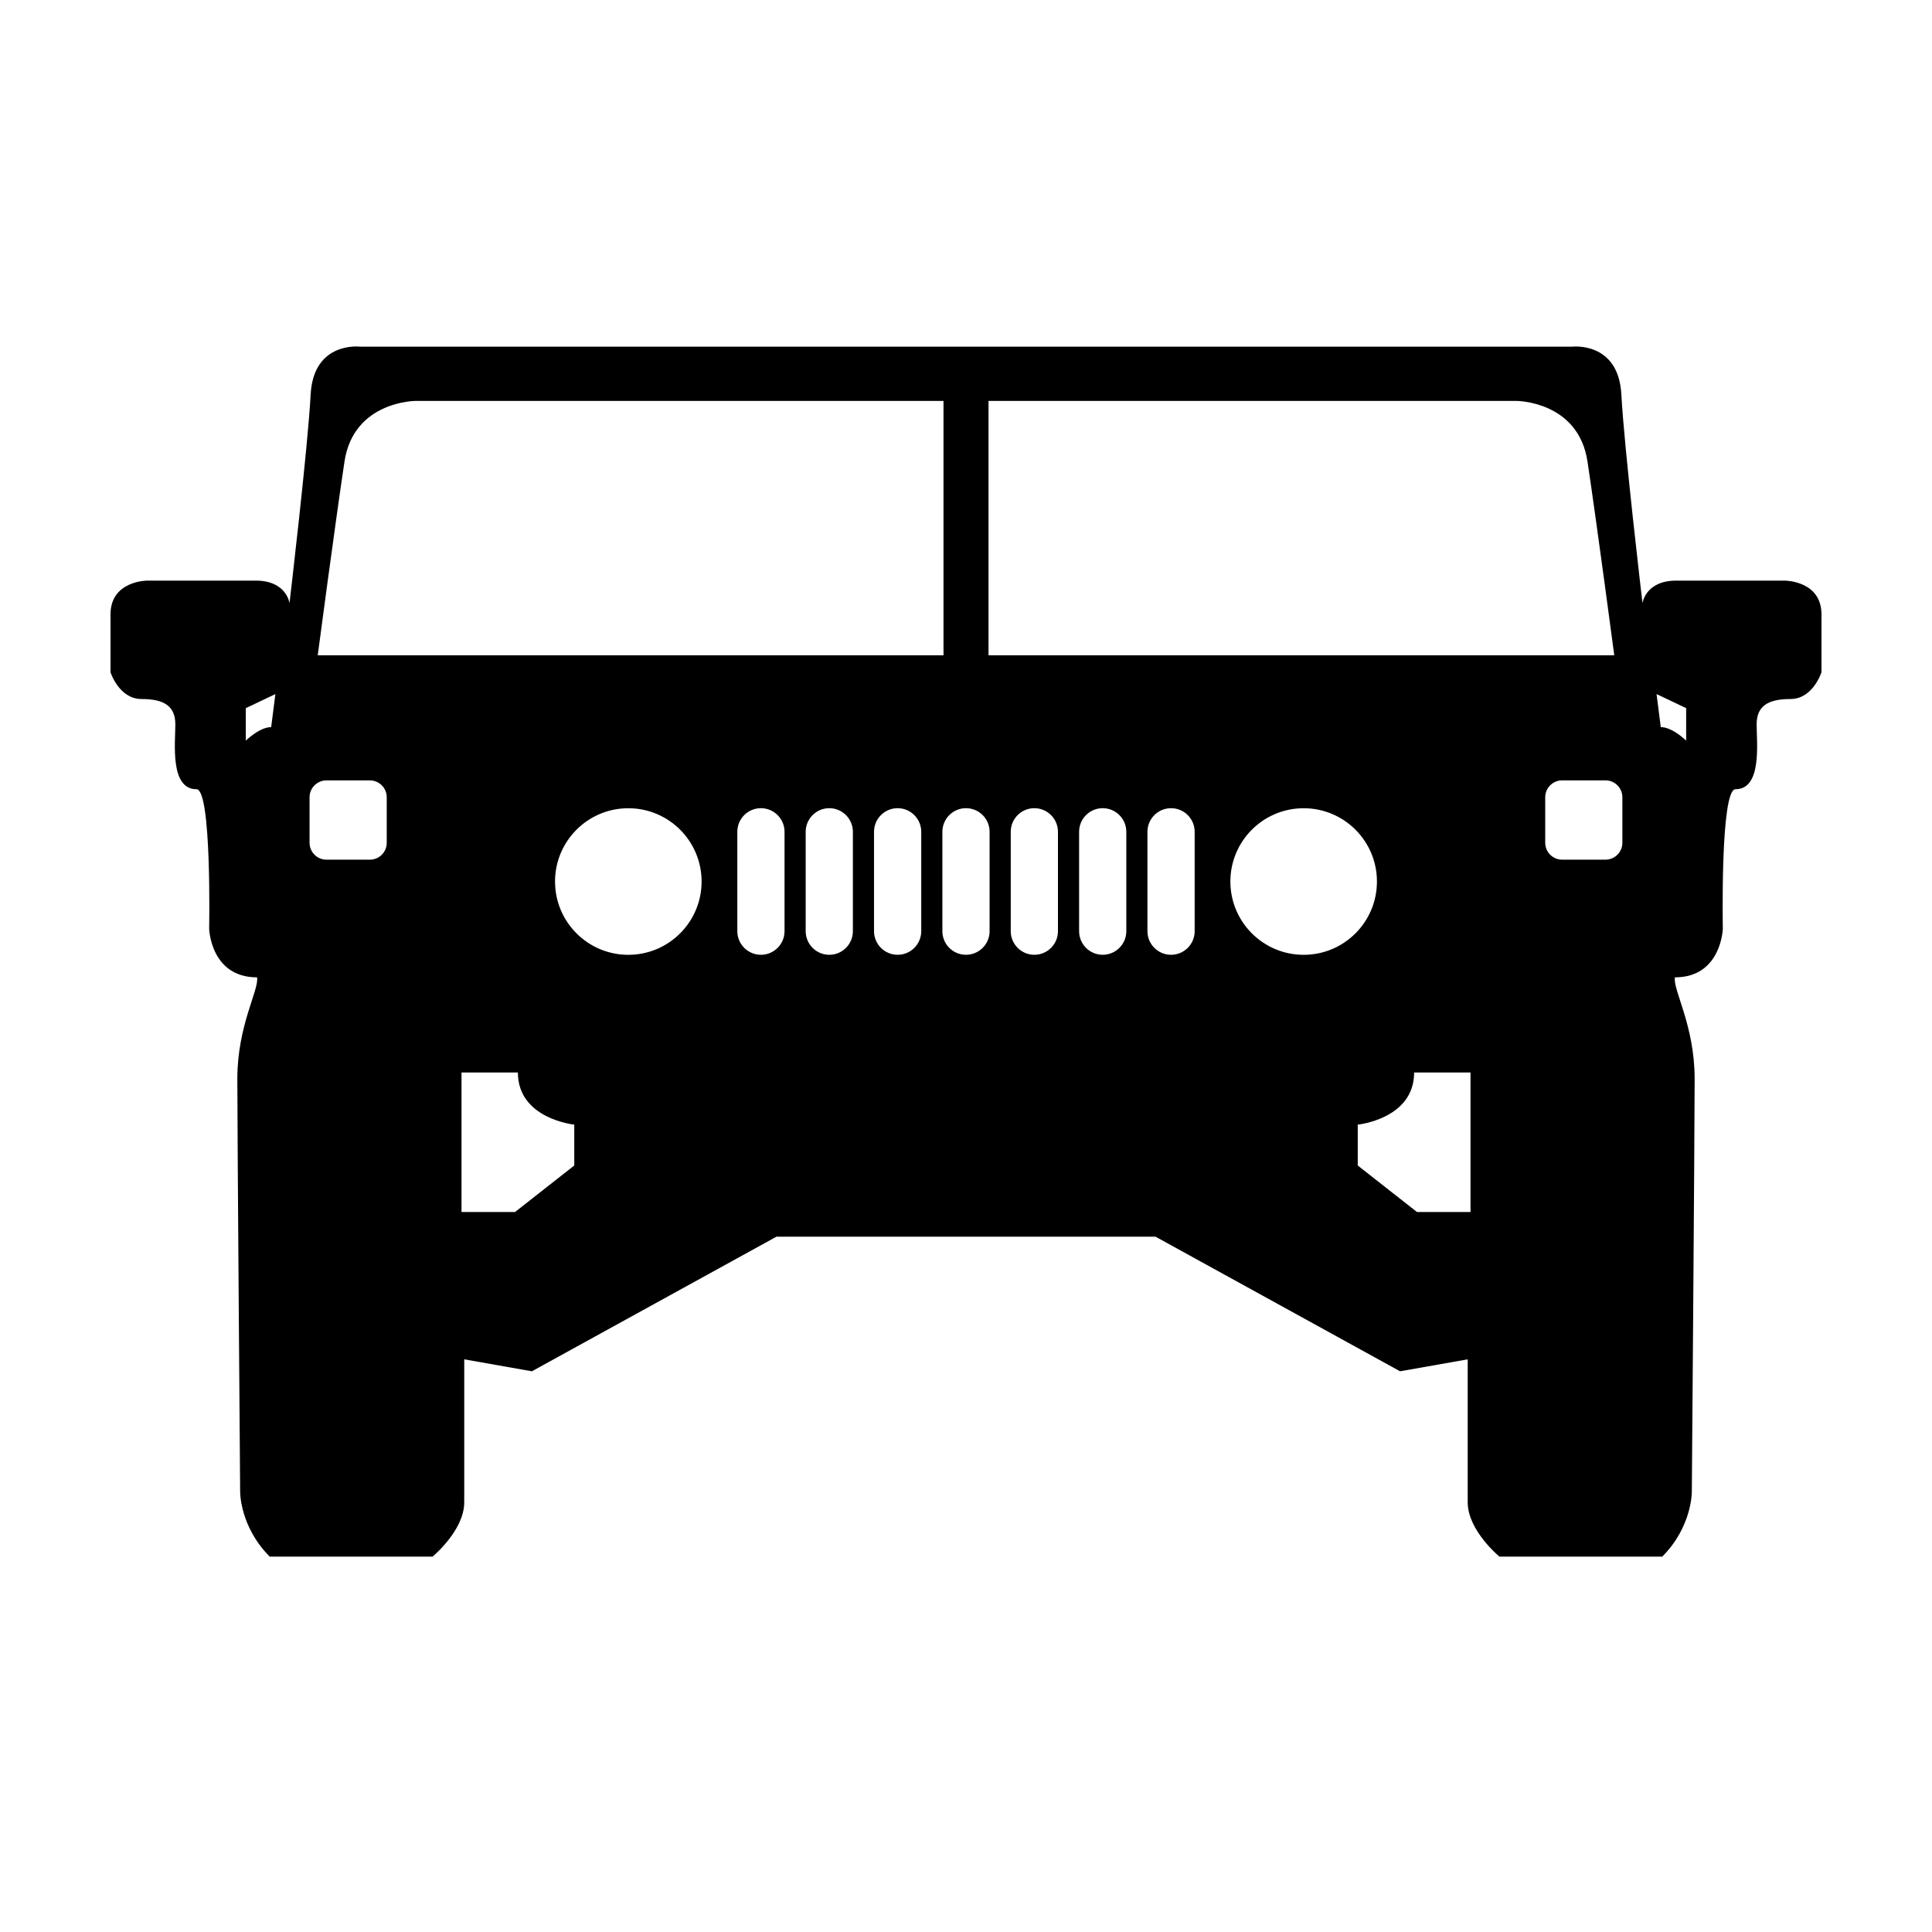 <?xml version="1.0" encoding="UTF-8"?>
<!-- Uploaded to: SVG Repo, www.svgrepo.com, Generator: SVG Repo Mixer Tools -->
<svg fill="#000000" width="800px" height="800px" version="1.1" viewBox="144 144 512 512" xmlns="http://www.w3.org/2000/svg">
 <path d="m617 297.87h-28.758c-8.223 0-8.961 5.977-8.961 5.977s-4.856-41.086-5.602-55.277c-0.746-14.191-13.074-12.699-13.074-12.699l-321.21-0.004s-12.324-1.492-13.074 12.699c-0.746 14.191-5.602 55.277-5.602 55.277s-0.746-5.977-8.961-5.977h-28.758c-0.004 0.004-9.715 0.004-9.715 8.969v15.316s2.242 7.098 8.219 7.098c5.981 0 8.961 1.867 8.961 6.723 0 4.852-1.492 17.18 5.602 17.18 4.07 0 3.359 36.973 3.359 36.973s0.371 12.883 12.699 12.883c0.559 3.367-5.231 12.699-5.231 26.895 0 14.199 0.746 109.44 0.746 109.44s-0.098 9.238 7.844 17.18h43.141s8.402-6.918 8.402-14.383v-37.902l17.93 3.168 64.805-35.668h100.47l64.801 35.668 17.926-3.168v37.902c0 7.465 8.41 14.383 8.41 14.383h43.141c7.934-7.941 7.844-17.18 7.844-17.18s0.746-95.238 0.746-109.44c0-14.188-5.789-23.527-5.231-26.895 12.324 0 12.699-12.883 12.699-12.883s-0.711-36.973 3.359-36.973c7.094 0 5.602-12.324 5.602-17.18 0-4.856 2.988-6.723 8.961-6.723 5.988 0 8.223-7.102 8.223-7.102v-15.316c0-8.961-9.711-8.961-9.711-8.961zm-401.14 38.844s-2.422-0.371-6.723 3.547v-8.59l7.844-3.734zm30.629 30.625c0 2.481-2 4.484-4.481 4.484h-11.488c-2.473 0-4.484-2.004-4.484-4.484v-12.047c0-2.473 2.004-4.484 4.484-4.484h11.488c2.473 0 4.481 2.004 4.481 4.484zm-18.289-49.676s4.672-35.293 7.094-51.352c2.43-16.062 18.863-16.062 18.863-16.062h139.88v67.414zm67.984 135.21-15.688 12.316h-14.191v-36.969h14.941c0 12.316 14.941 13.816 14.941 13.816v10.836zm14.324-55.836c-10.727 0-19.418-8.699-19.418-19.422 0-10.727 8.695-19.422 19.418-19.422 10.73 0 19.422 8.695 19.422 19.422 0.004 10.719-8.691 19.422-19.422 19.422zm41.402-6.266c0 3.457-2.805 6.258-6.258 6.258-3.449 0-6.254-2.805-6.254-6.258v-26.336c0-3.457 2.801-6.258 6.254-6.258 3.449 0 6.258 2.801 6.258 6.258zm18.113 0c0 3.457-2.801 6.258-6.254 6.258-3.449 0-6.254-2.805-6.254-6.258v-26.336c0-3.457 2.801-6.258 6.254-6.258 3.449 0 6.254 2.801 6.254 6.258zm18.117 0c0 3.457-2.805 6.258-6.258 6.258-3.449 0-6.258-2.805-6.258-6.258v-26.336c0-3.457 2.805-6.258 6.258-6.258 3.449 0 6.258 2.801 6.258 6.258zm18.113 0c0 3.457-2.801 6.258-6.258 6.258-3.457 0-6.254-2.805-6.254-6.258v-26.336c0-3.457 2.801-6.258 6.254-6.258 3.461 0 6.258 2.801 6.258 6.258zm18.117 0c0 3.457-2.805 6.258-6.258 6.258-3.449 0-6.254-2.805-6.254-6.258v-26.336c0-3.457 2.801-6.258 6.254-6.258 3.449 0 6.258 2.801 6.258 6.258zm18.117 0c0 3.457-2.805 6.258-6.258 6.258-3.449 0-6.254-2.805-6.254-6.258v-26.336c0-3.457 2.801-6.258 6.254-6.258 3.449 0 6.258 2.801 6.258 6.258zm18.113 0c0 3.457-2.801 6.258-6.258 6.258s-6.258-2.805-6.258-6.258v-26.336c0-3.457 2.805-6.258 6.258-6.258 3.461 0 6.258 2.801 6.258 6.258zm28.887 6.266c-10.73 0-19.422-8.699-19.422-19.422 0-10.727 8.695-19.422 19.422-19.422 10.727 0 19.418 8.695 19.418 19.422 0 10.719-8.691 19.422-19.418 19.422zm44.211 68.152h-14.191l-15.688-12.316v-10.832s14.941-1.496 14.941-13.816h14.941v36.965zm-127.73-147.53v-67.414h139.87s16.438 0 18.863 16.062c2.422 16.062 7.098 51.352 7.098 51.352zm167.98 49.676c0 2.481-2.004 4.484-4.484 4.484h-11.48c-2.473 0-4.484-2.004-4.484-4.484v-12.047c0-2.473 2.004-4.484 4.484-4.484h11.48c2.473 0 4.484 2.004 4.484 4.484zm16.902-35.668v8.59c-4.297-3.918-6.723-3.547-6.723-3.547l-1.125-8.777z"/>
</svg>